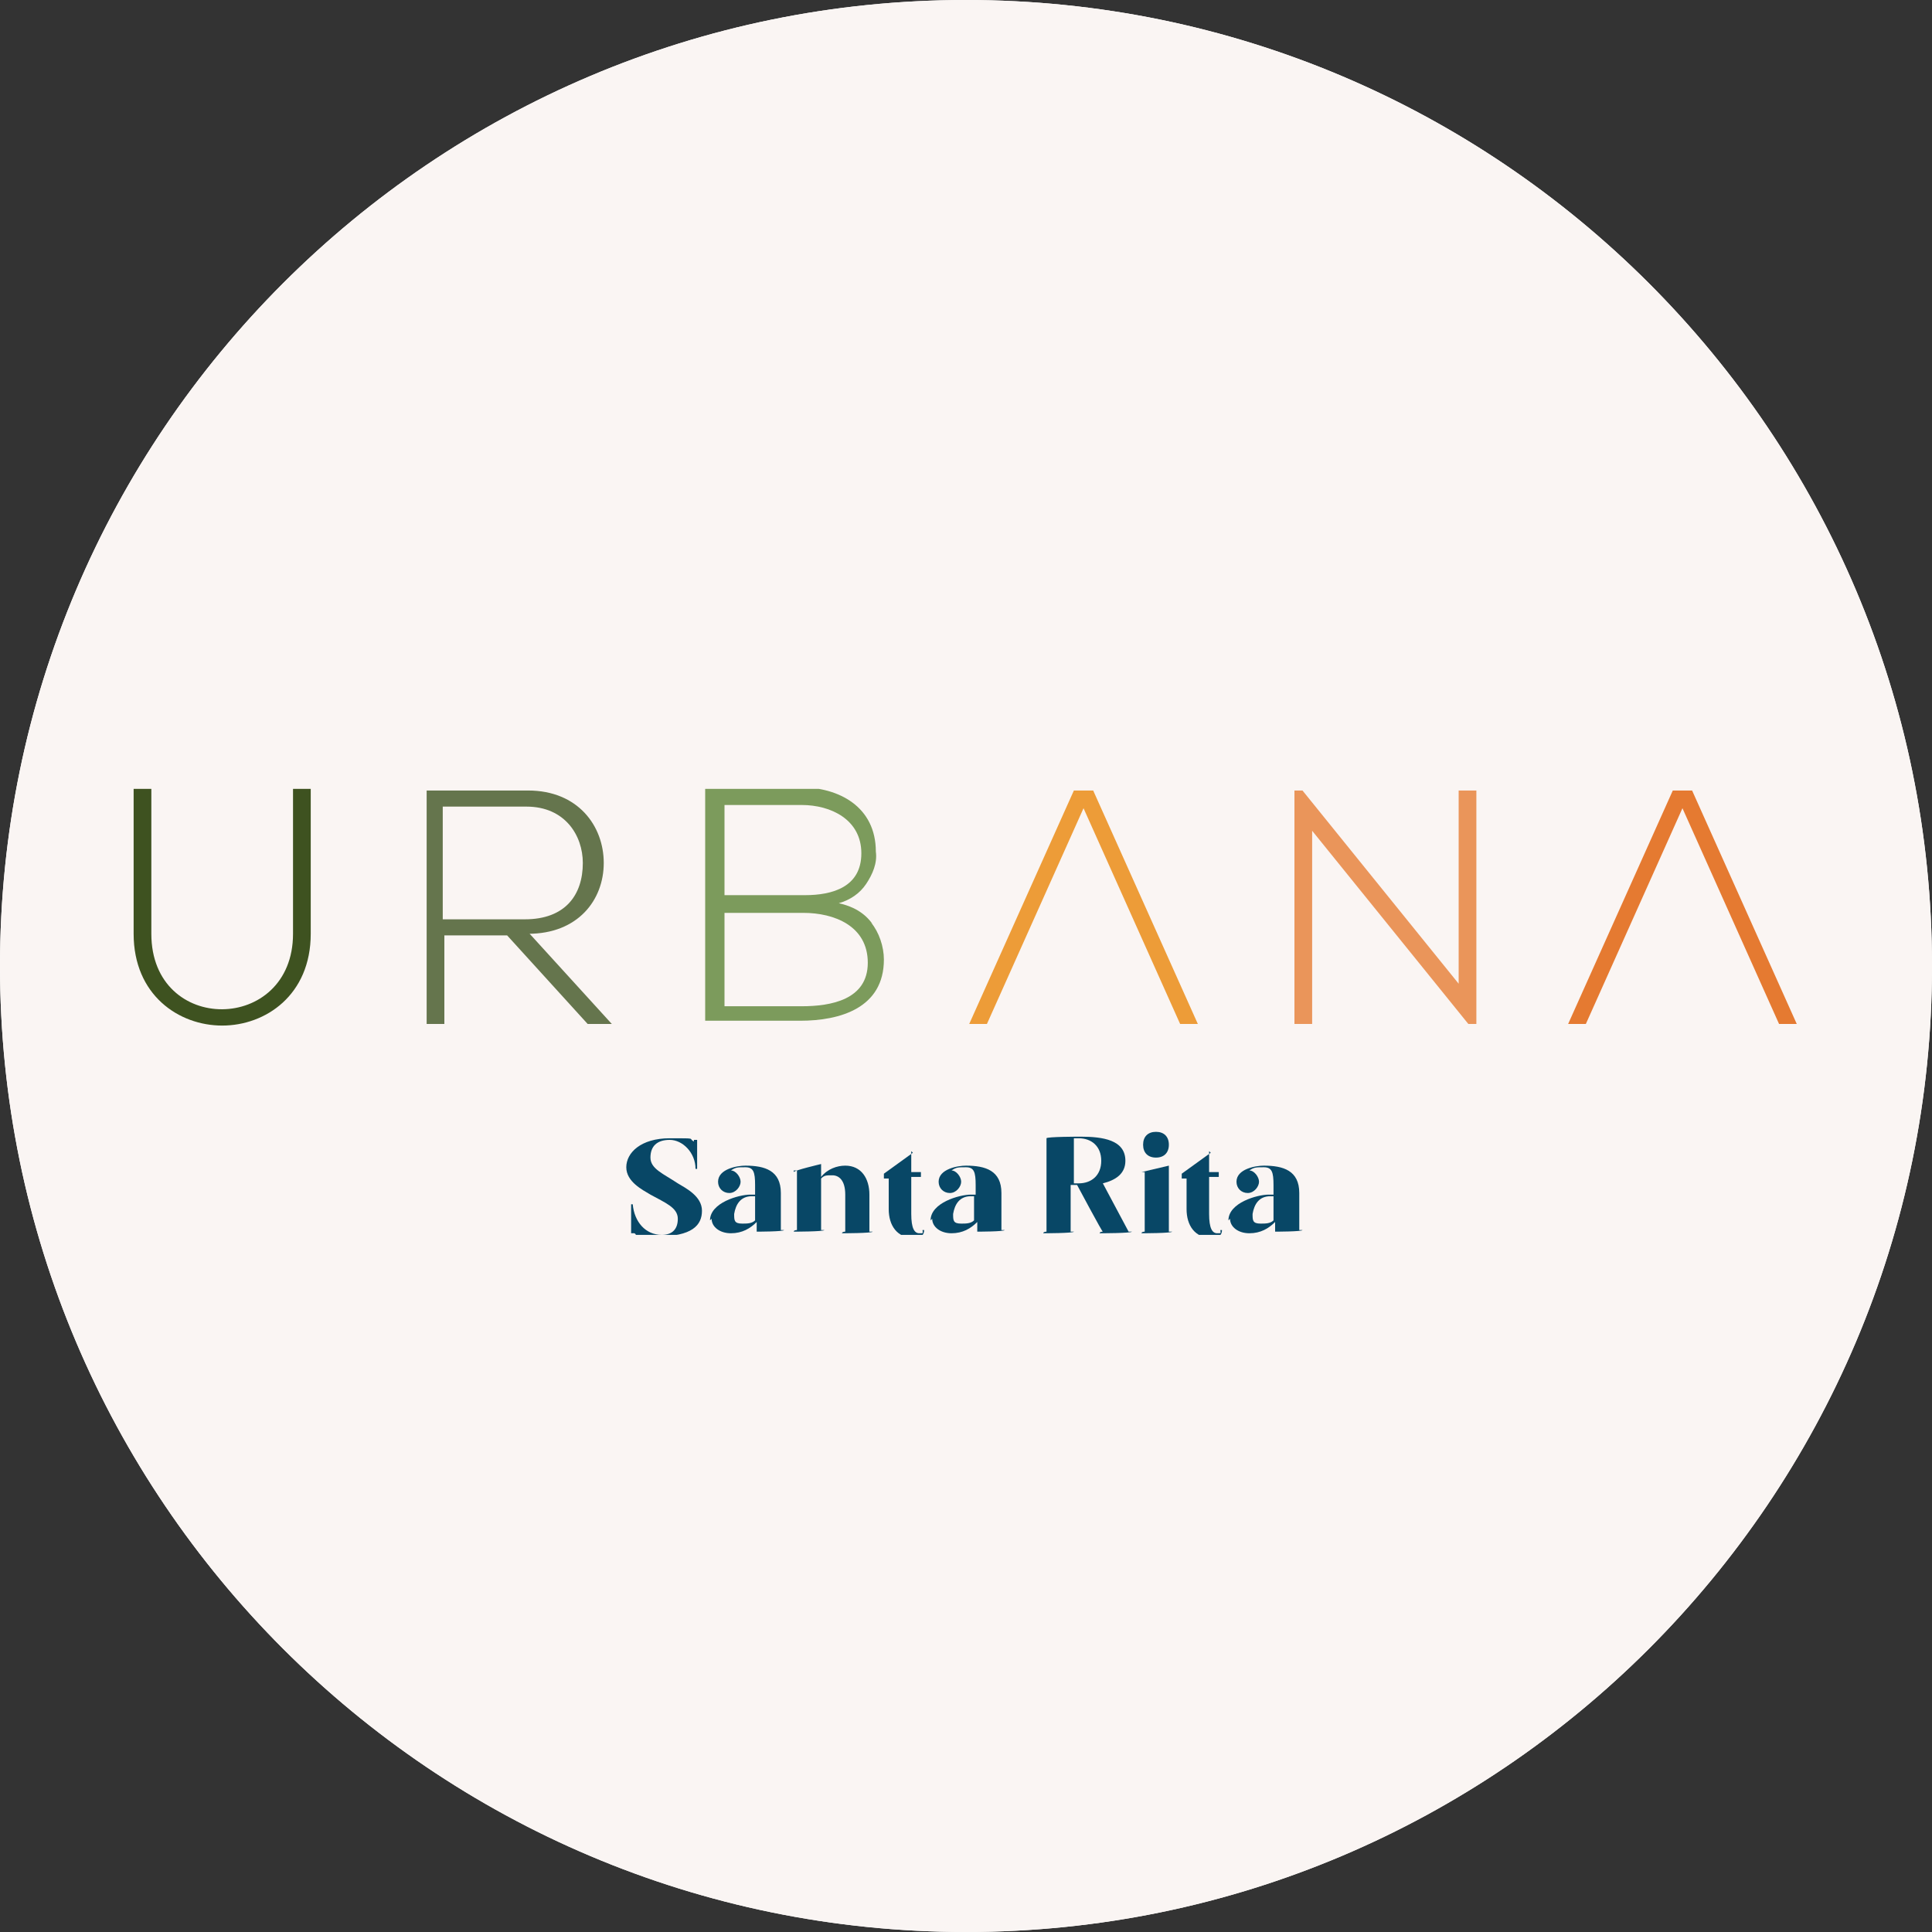 <?xml version="1.0" encoding="UTF-8"?>
<svg xmlns="http://www.w3.org/2000/svg" xmlns:xlink="http://www.w3.org/1999/xlink" version="1.1" viewBox="0 0 120 120">
  <rect x="0" y="0" width="120" height="120" fill="#333333" stroke="none"/>
  <defs>
    <style>
      .cls-1 {
        fill: none;
      }

      .cls-2 {
        fill: #084766;
      }

      .cls-3 {
        fill: #ed9c38;
      }

      .cls-4 {
        fill: #e57a31;
      }

      .cls-5 {
        fill: #7c9b5c;
      }

      .cls-6 {
        fill: #65754d;
      }

      .cls-7 {
        fill: #ea955a;
      }

      .cls-8 {
        fill: #fff;
      }

      .cls-9 {
        fill: #3e5220;
      }

      .cls-10 {
        fill: #faf5f3;
      }

      .cls-11 {
        clip-path: url(#clippath);
      }
    </style>
    <clipPath id="clippath">
      <rect class="cls-1" x="8.3" y="49" width="103.4" height="27.7"/>
    </clipPath>
  </defs>
  <!-- Generator: Adobe Illustrator 28.7.2, SVG Export Plug-In . SVG Version: 1.2.0 Build 154)  -->
  <g>
    <g id="Layer_1">
      <path class="cls-8" d="M60,0h0C93.1,0,120,26.9,120,60h0c0,33.1-26.9,60-60,60h0C26.9,120,0,93.1,0,60h0C0,26.9,26.9,0,60,0Z"/>
      <path class="cls-10" d="M60,0h0C93.1,0,120,26.9,120,60h0c0,33.1-26.9,60-60,60h0C26.9,120,0,93.1,0,60h0C0,26.9,26.9,0,60,0Z"/>
      <g class="cls-11">
        <g>
          <path class="cls-4" d="M110.5,63.6l-6-13.4-6,13.4h-1.1l6.5-14.5h1.2l6.5,14.5h-1.2Z"/>
          <path class="cls-3" d="M73.3,63.6l-6-13.4-6,13.4h-1.1l6.5-14.5h1.2l6.5,14.5h-1.2,0Z"/>
          <path class="cls-7" d="M91.2,63.6l-9.7-12v12h-1.1v-14.5h.5l9.7,12v-12h1.1v14.5h-.4Z"/>
          <path class="cls-5" d="M54.2,57.4c-.5-.7-1.2-1.1-2.1-1.3.7-.2,1.3-.6,1.7-1.2.4-.6.7-1.3.6-2,0-2.8-2.3-4-4.7-4h-5.9v14.5h5.9c2.5,0,5.2-.8,5.2-3.8,0-.8-.3-1.7-.8-2.3M45,55.6v-5.6h4.8c1.8,0,3.7.9,3.7,3s-1.8,2.6-3.5,2.6h-4.9ZM49.8,62.5h-4.8v-5.8h4.9c1.9,0,4,.8,4,3.1,0,2.3-2.3,2.7-4.1,2.7"/>
          <path class="cls-2" d="M43.1,70.8h.2c0,0,0,1.8,0,1.8h-.1c0-1-.8-1.8-1.6-1.8s-1.2.4-1.2,1.1.8,1,1.7,1.6c.5.3,1.5.8,1.5,1.7s-.6,1.6-2.8,1.6-1,0-1.4-.2h-.2c0,0,0-1.8,0-1.8h.1c.1,1.1.8,1.9,1.8,1.9.7,0,1-.4,1-1,0-.7-.8-1-1.7-1.5-.5-.3-1.5-.8-1.5-1.7s.9-1.8,2.7-1.8,1.1,0,1.5.2h0Z"/>
          <path class="cls-2" d="M44.1,75.8c0-1.1,1.8-1.6,2.5-1.6s.2,0,.3,0v-.6c0-.8-.1-1.1-.6-1.1s-.6,0-.9.2c.3,0,.6.4.6.7s-.3.7-.7.7-.7-.3-.7-.7c0-.8,1.2-1,1.7-1,1.2,0,2.2.3,2.2,1.7v2.3h.2c0,.1-1.7.1-1.7.1v-.6c-.4.4-.9.7-1.6.7s-1.2-.4-1.2-.9h0s0,0,0,0ZM46.1,76c.3,0,.6,0,.8-.2v-1.5c0,0-.2,0-.2,0-.7,0-1,.5-1.1,1.1,0,.4,0,.6.5.6"/>
          <path class="cls-2" d="M49.3,72.8h0c0-.1,1.7-.5,1.7-.5v.8c.4-.5,1-.7,1.5-.7,1,0,1.5.8,1.5,1.8v2.3h.2c0,.1-1.9.1-1.9.1h0c0-.1.2-.1.2-.1v-2.3c0-.9-.4-1.2-.8-1.2s-.5,0-.7.2v3.2h.2c0,.1-1.9.1-1.9.1h0c0-.1.2-.1.2-.1v-3.7h-.2s0,0,0,0h0Z"/>
          <path class="cls-2" d="M56.6,71.5v1.3h.6v.3h-.6v2.3c0,.9.2,1.2.5,1.2s.2,0,.2-.2h.1c0,.3-.2.5-.6.5-1.1,0-1.6-.8-1.6-1.8v-1.9h-.3v-.3l1.8-1.3h0Z"/>
          <path class="cls-2" d="M57.8,75.8c0-1.1,1.8-1.6,2.5-1.6s.2,0,.3,0v-.6c0-.8-.1-1.1-.6-1.1s-.6,0-.9.2c.3,0,.6.4.6.7s-.3.7-.7.7-.7-.3-.7-.7c0-.8,1.2-1,1.7-1,1.2,0,2.2.3,2.2,1.7v2.3h.2c0,.1-1.7.1-1.7.1v-.6c-.4.4-.9.7-1.6.7s-1.2-.4-1.2-.9h0s0,0,0,0ZM59.7,76c.3,0,.6,0,.8-.2v-1.5c0,0-.1,0-.2,0-.7,0-1,.5-1.1,1.1,0,.4,0,.6.5.6"/>
          <path class="cls-2" d="M65,70.7h0c0-.1,2.1-.1,2.1-.1,1.4,0,2.8.2,2.8,1.5h0s0,0,0,0c0,.8-.6,1.2-1.4,1.4l1.6,3h.2c0,.1-2,.1-2,.1h0c0-.1.2-.1.2-.1h0c0,.1-1.6-2.9-1.6-2.9h-.4v2.9h.2c0,.1-1.9.1-1.9.1h0c0-.1.2-.1.2-.1v-5.8h-.2,0,0ZM66.7,73.5h.3c.8,0,1.4-.5,1.4-1.4,0-.9-.6-1.4-1.4-1.4h-.3v2.8h0Z"/>
          <path class="cls-2" d="M72.6,72.3v4.2h.2c0,.1-1.9.1-1.9.1h0c0-.1.2-.1.2-.1v-3.7h-.2s0,0,0,0l1.7-.4h0ZM71,71.1c0-.5.3-.8.8-.8s.8.3.8.8-.3.8-.8.8-.8-.3-.8-.8Z"/>
          <path class="cls-2" d="M75.1,71.5v1.3h.6v.3h-.6v2.3c0,.9.2,1.2.5,1.2s.2,0,.2-.2h.1c0,.3-.2.5-.6.5-1.1,0-1.6-.8-1.6-1.8v-1.9h-.3v-.3l1.8-1.3h0Z"/>
          <path class="cls-2" d="M76.3,75.8c0-1.1,1.8-1.6,2.5-1.6s.2,0,.3,0v-.6c0-.8-.1-1.1-.6-1.1s-.6,0-.9.2c.3,0,.6.4.6.7s-.3.7-.7.7-.7-.3-.7-.7c0-.8,1.2-1,1.7-1,1.2,0,2.2.3,2.2,1.7v2.3h.2c0,.1-1.7.1-1.7.1v-.6c-.4.4-.9.7-1.6.7s-1.2-.4-1.2-.9h0s0,0,0,0ZM78.3,76c.3,0,.6,0,.8-.2v-1.5c0,0-.2,0-.2,0-.7,0-1,.5-1.1,1.1,0,.4,0,.6.5.6"/>
          <path class="cls-9" d="M8.3,58v-9h1.1v9c0,6.3,8.8,6.2,8.8,0v-9h1.1v9c0,3.8-2.8,5.7-5.5,5.7s-5.5-1.9-5.5-5.7Z"/>
          <path class="cls-6" d="M32.8,58c3.1,0,4.7-2.1,4.7-4.4,0-2.3-1.6-4.5-4.7-4.5h-6.3v14.5h1.1v-5.5h3.9l5,5.5h1.5l-5.1-5.6h0ZM27.5,57h0v-6.9h5.2c2.4,0,3.5,1.8,3.5,3.5,0,2-1.1,3.5-3.6,3.5h-5.1Z"/>
        </g>
      </g>
    </g>
  </g>
</svg>